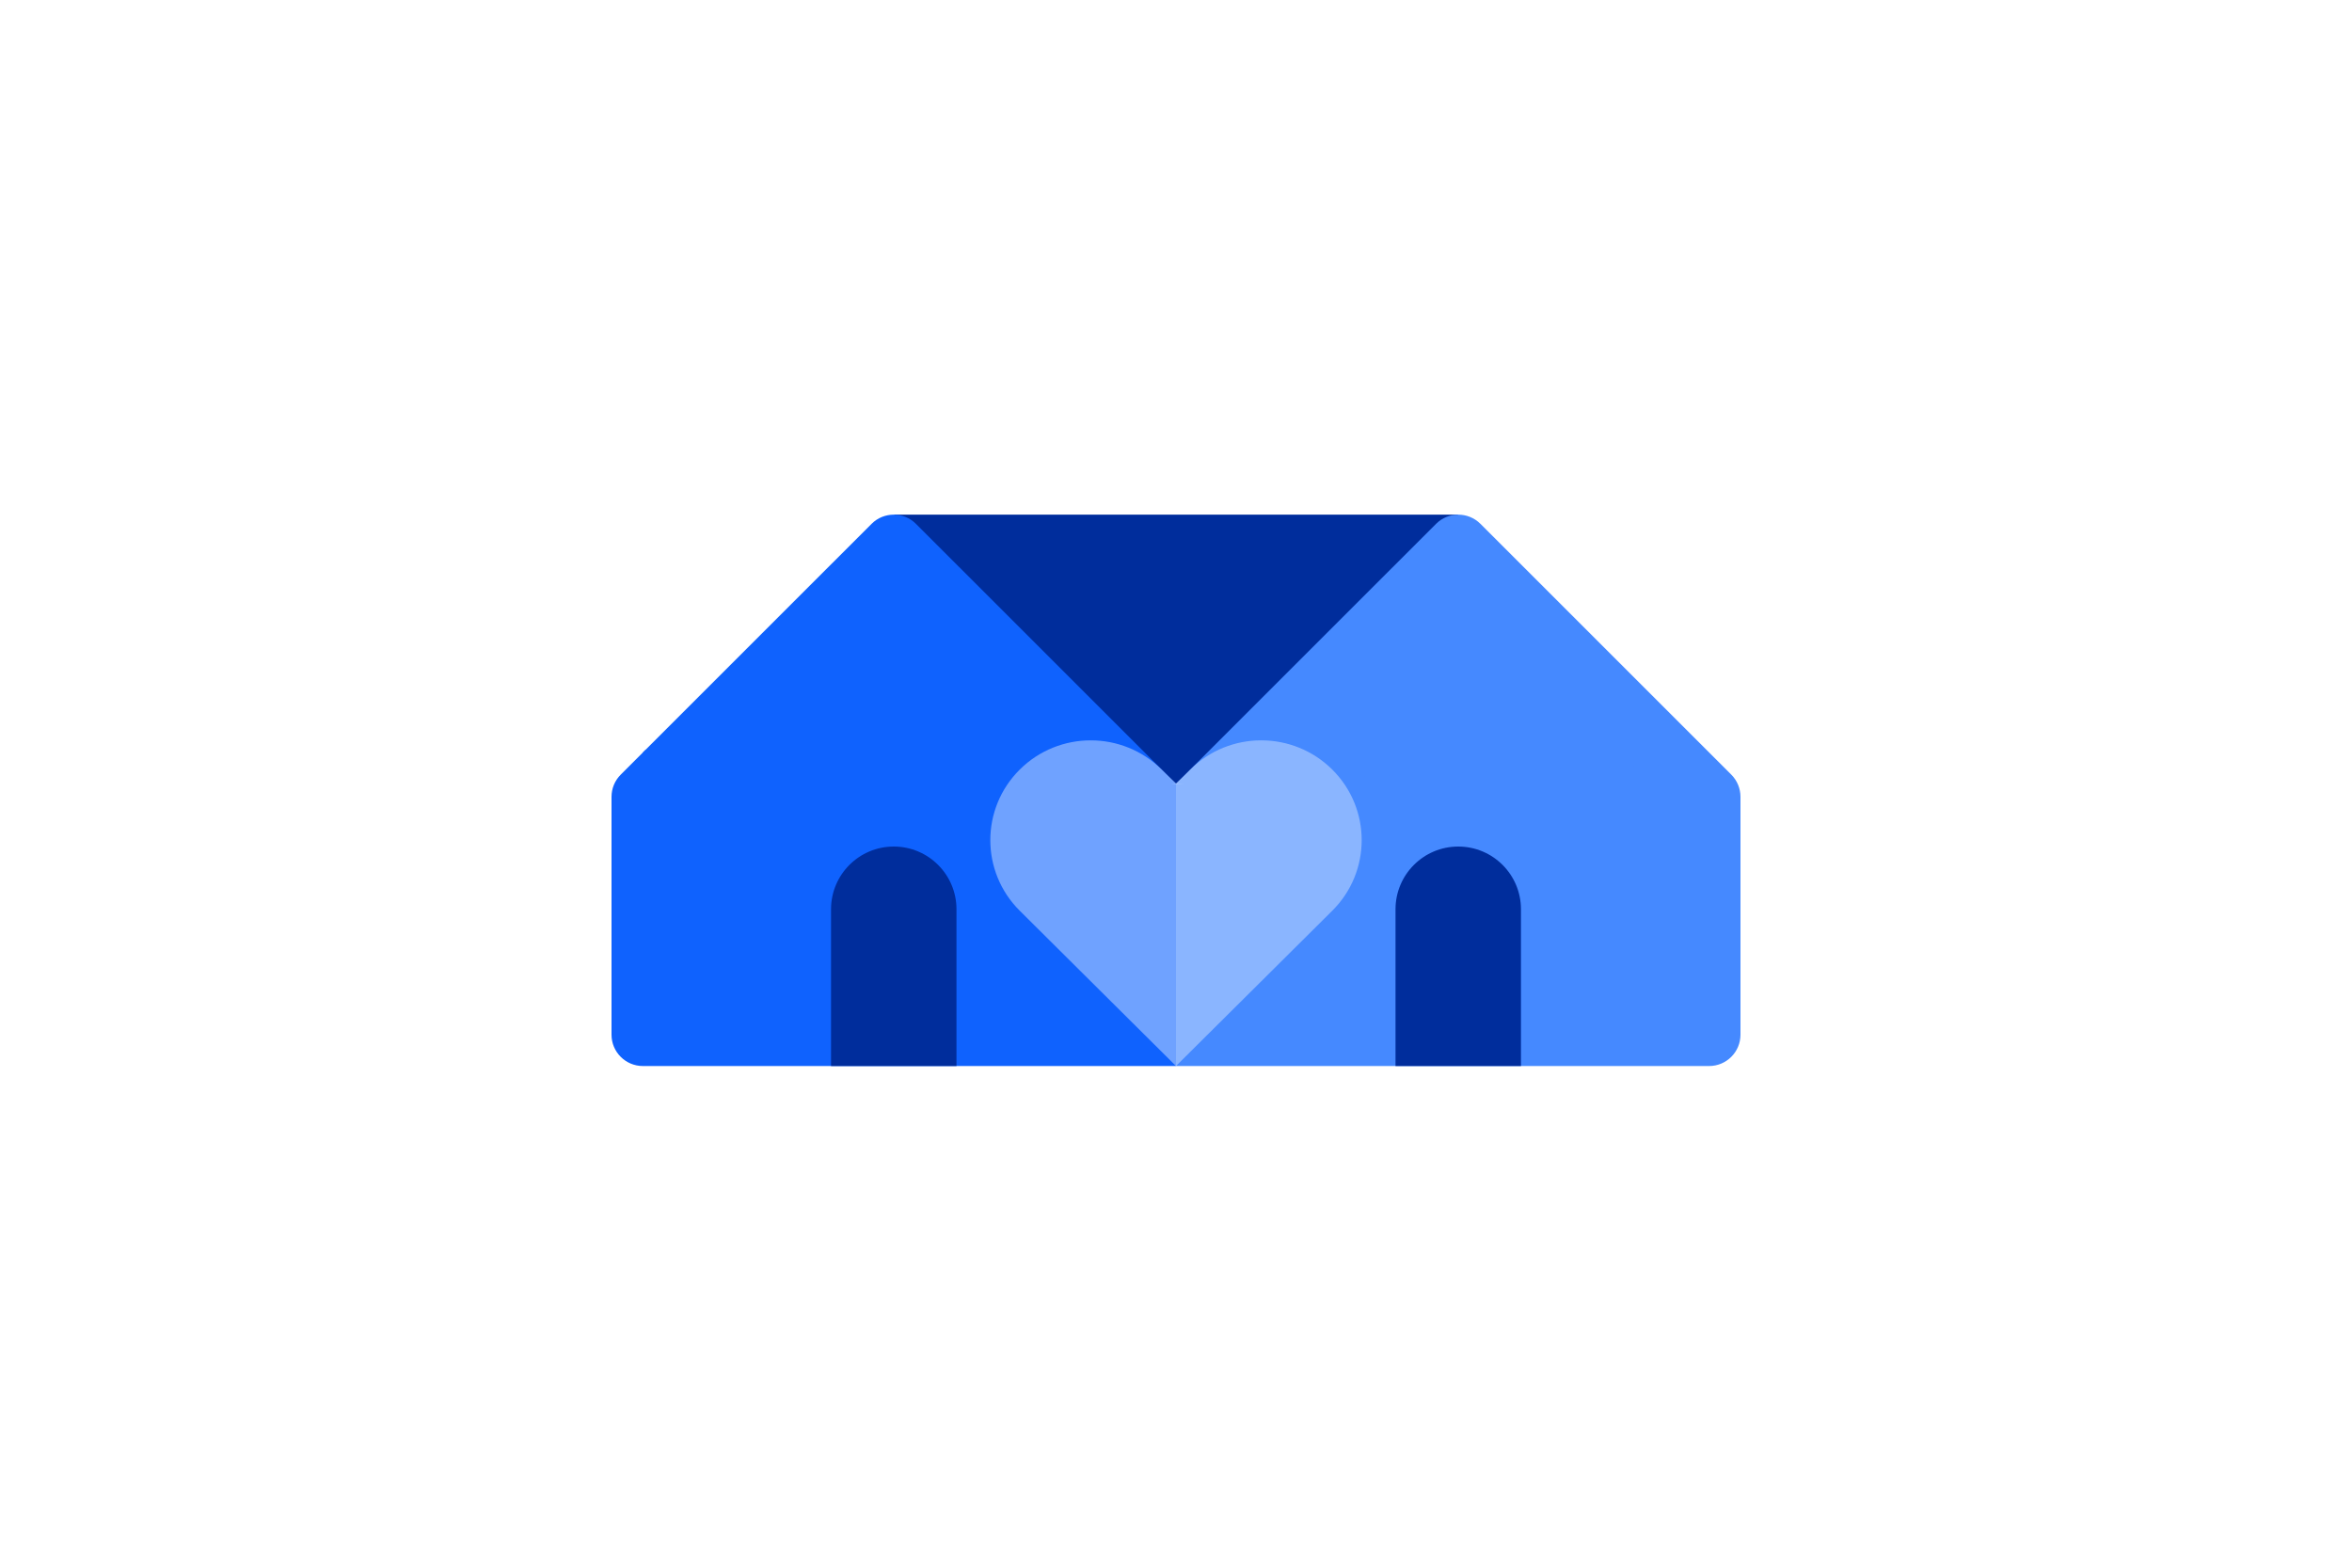 <?xml version="1.0" encoding="UTF-8"?> <svg xmlns="http://www.w3.org/2000/svg" width="3000" height="2000" viewBox="0 0 3000 2000" fill="none"><path d="M1500.03 1000L1860.33 656.538L1140.16 656.538L1500.03 1000Z" fill="#002D9C"></path><path d="M780 1016.57C780 1005.96 784.215 995.784 791.717 988.282L823.338 956.664L1500 999.998V1360H820C797.909 1360 780 1342.09 780 1320V1016.57Z" fill="#0F62FE"></path><path d="M1168.28 668.284C1152.66 652.663 1127.34 652.663 1111.72 668.284L820 960L824.124 1000H1500L1168.28 668.284Z" fill="#0F62FE"></path><path d="M1888.29 668.284C1872.66 652.663 1847.34 652.663 1831.72 668.284L1500 1000H2205.35L2193.18 973.178L1888.29 668.284Z" fill="#4589FF"></path><path d="M1500 999.996L2193.35 973.328L2208.3 988.282C2215.79 995.782 2220 1005.95 2220 1016.56V1320C2220 1342.09 2202.09 1360 2180 1360H1500V999.996Z" fill="#4589FF"></path><path opacity="0.5" fill-rule="evenodd" clip-rule="evenodd" d="M1699.32 981.802C1649.3 932.081 1568.21 932.081 1518.19 981.803L1500 999.892L1481.81 981.81C1431.79 932.089 1350.69 932.089 1300.68 981.81C1250.66 1031.53 1250.66 1112.14 1300.68 1161.87L1500 1360L1681.12 1179.95L1681.12 1179.95L1699.32 1161.86C1749.34 1112.14 1749.34 1031.52 1699.32 981.802Z" fill="#D0E2FF"></path><path d="M1060 1160C1060 1115.82 1095.82 1080 1140 1080V1080C1184.18 1080 1220 1115.82 1220 1160V1360H1060V1160Z" fill="#002D9C"></path><path d="M1780 1160C1780 1115.82 1815.82 1080 1860 1080V1080C1904.18 1080 1940 1115.82 1940 1160V1360H1780V1160Z" fill="#002D9C"></path></svg> 